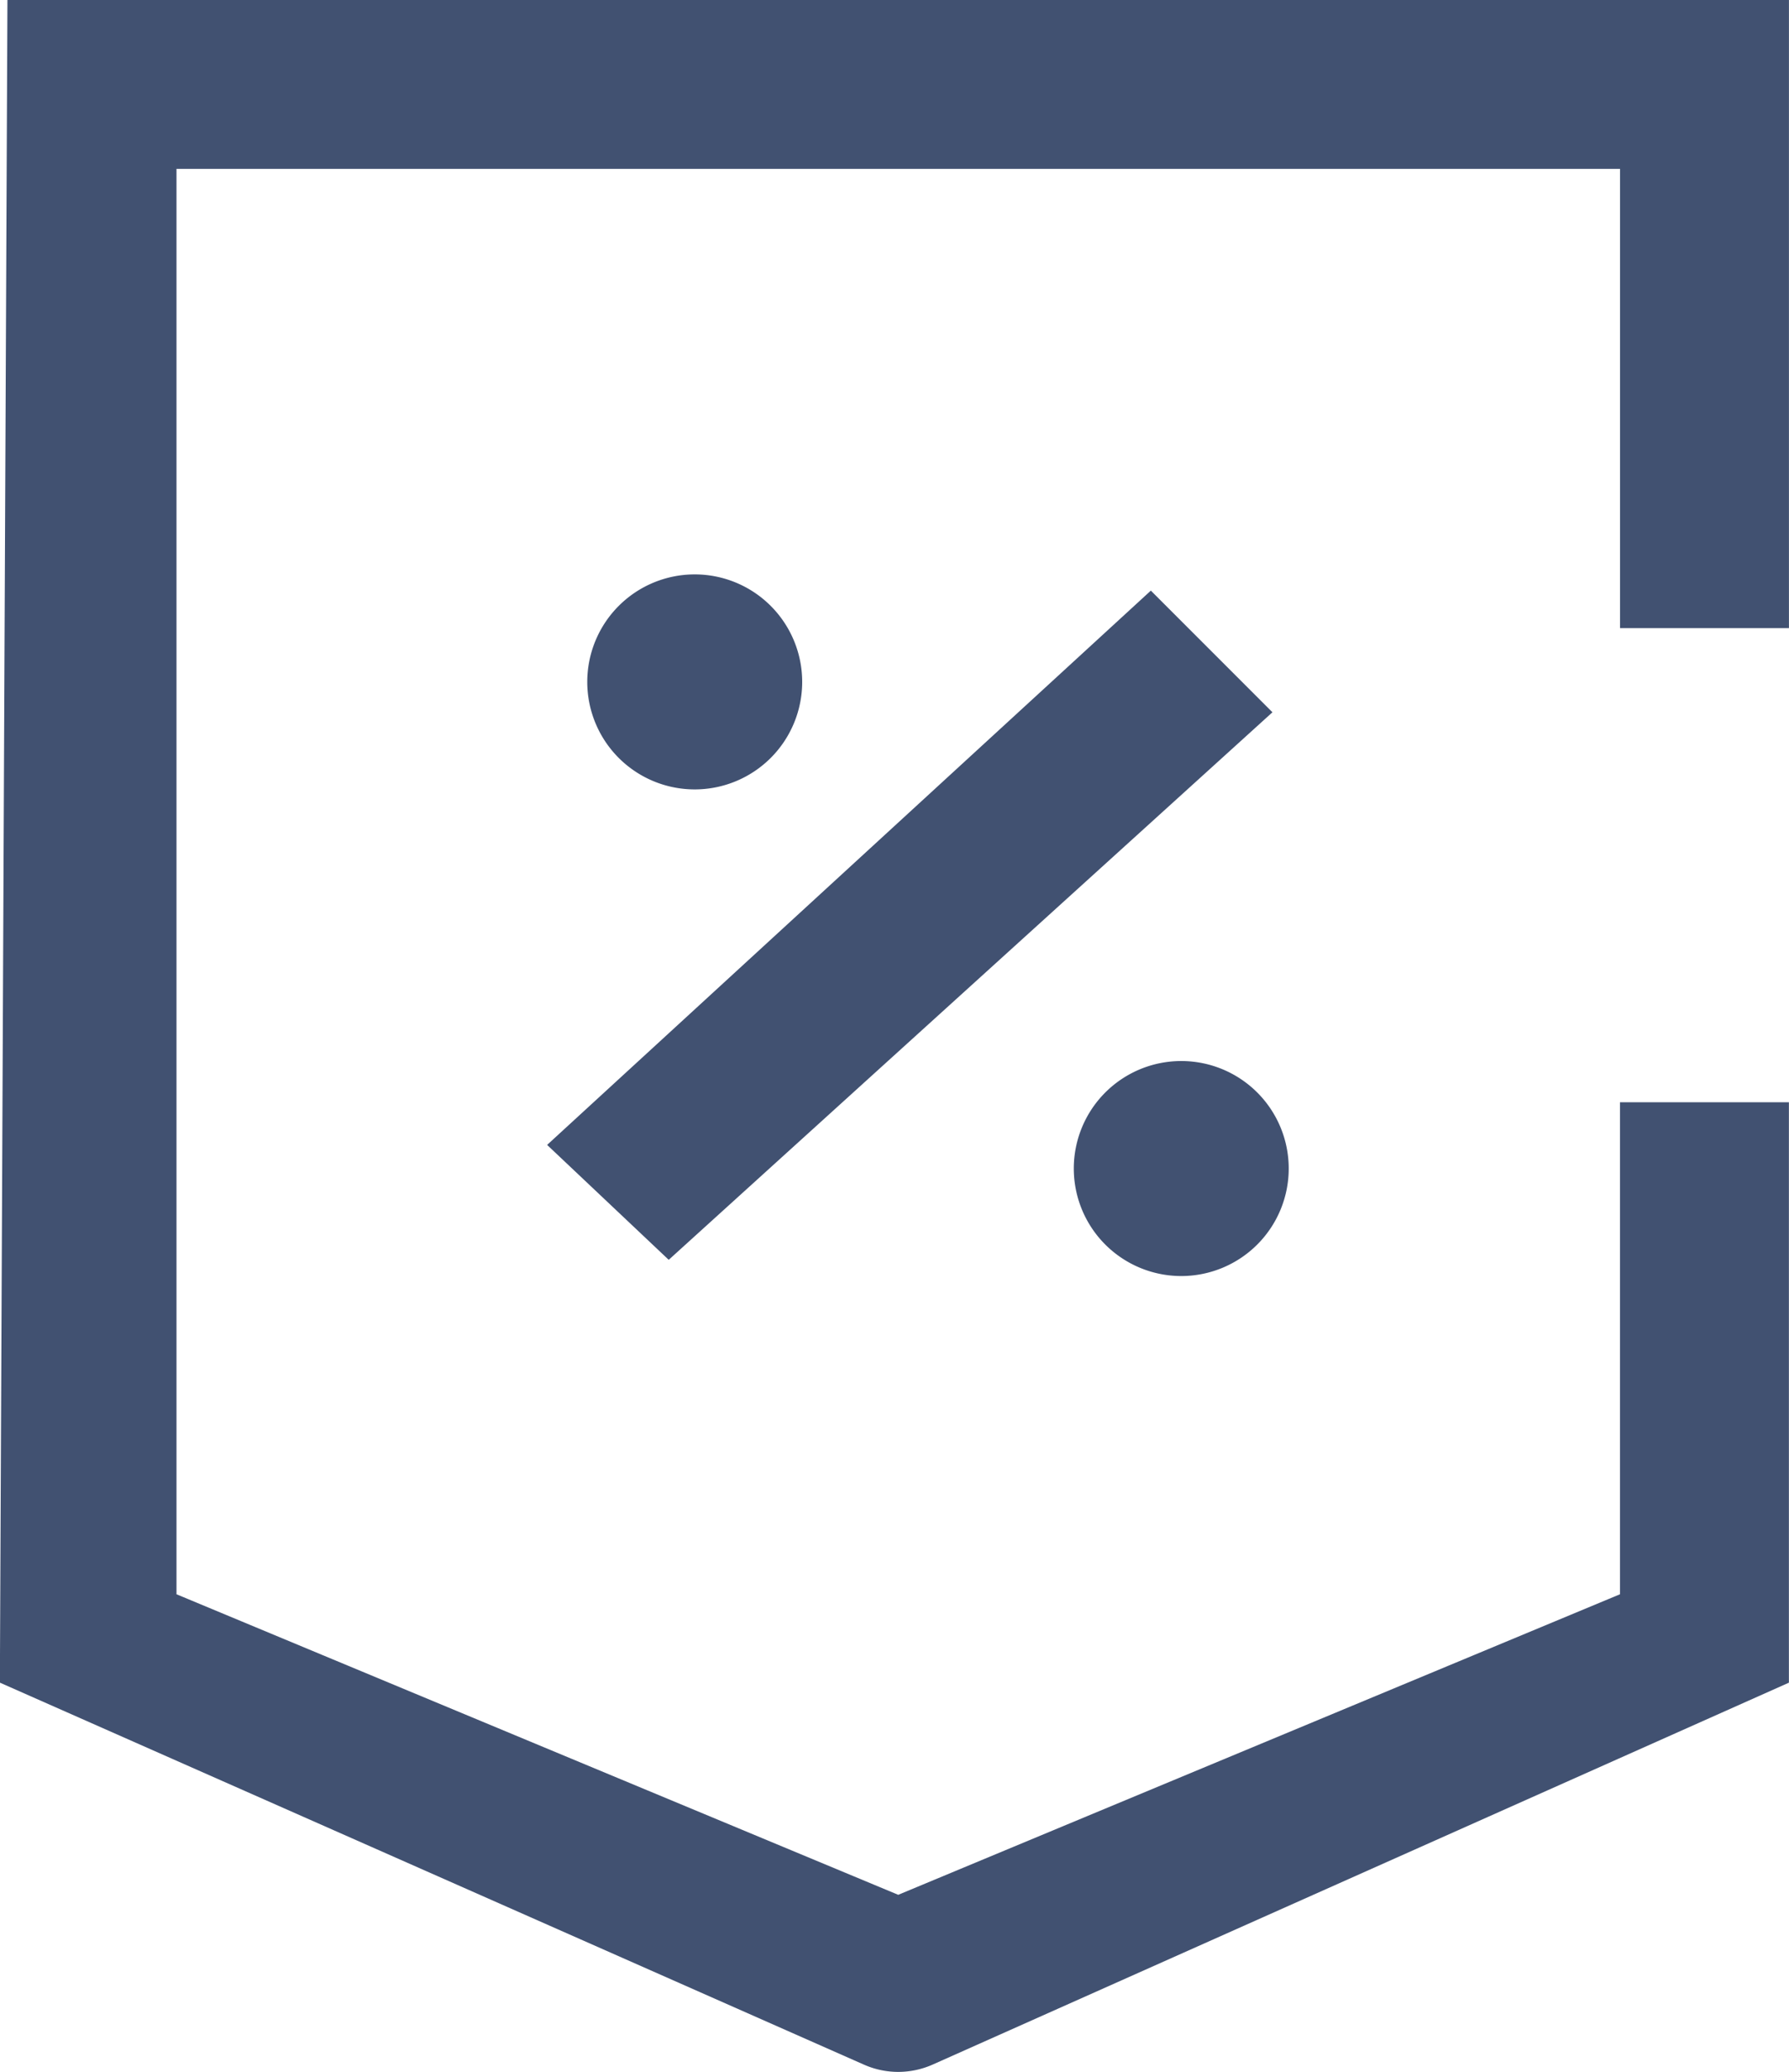 <svg xmlns="http://www.w3.org/2000/svg" width="38.973" height="45.113" viewBox="0 0 38.973 45.113">
  <g id="Lower_Fee" data-name="Lower Fee" transform="translate(0.165)">
    <path id="_1077306" data-name="1077306" d="M12.1,18.209a2.341,2.341,0,1,1,3.311,0A2.342,2.342,0,0,1,12.1,18.209ZM26.01,25.494a2.341,2.341,0,1,1-3.311,0A2.342,2.342,0,0,1,26.01,25.494ZM10.54,26.635,23.692,14.566l2.649,2.649L13.189,29.137Z" transform="translate(1.214 -1.706)" fill="#415171"/>
    <path id="Subtraction_5" data-name="Subtraction 5" d="M-2120.514-10123.887a1.844,1.844,0,0,1-.747-.158l-18.822-8.317v-.373l.163-36.265h38.81v13.677h-3.68v-10h-31.447v31.036l15.723,6.544,15.723-6.544V-10145h3.68v12.638l-18.656,8.317A1.854,1.854,0,0,1-2120.514-10123.887Z" transform="translate(2139.917 10169)" fill="#415171"/>
  </g>
</svg>
